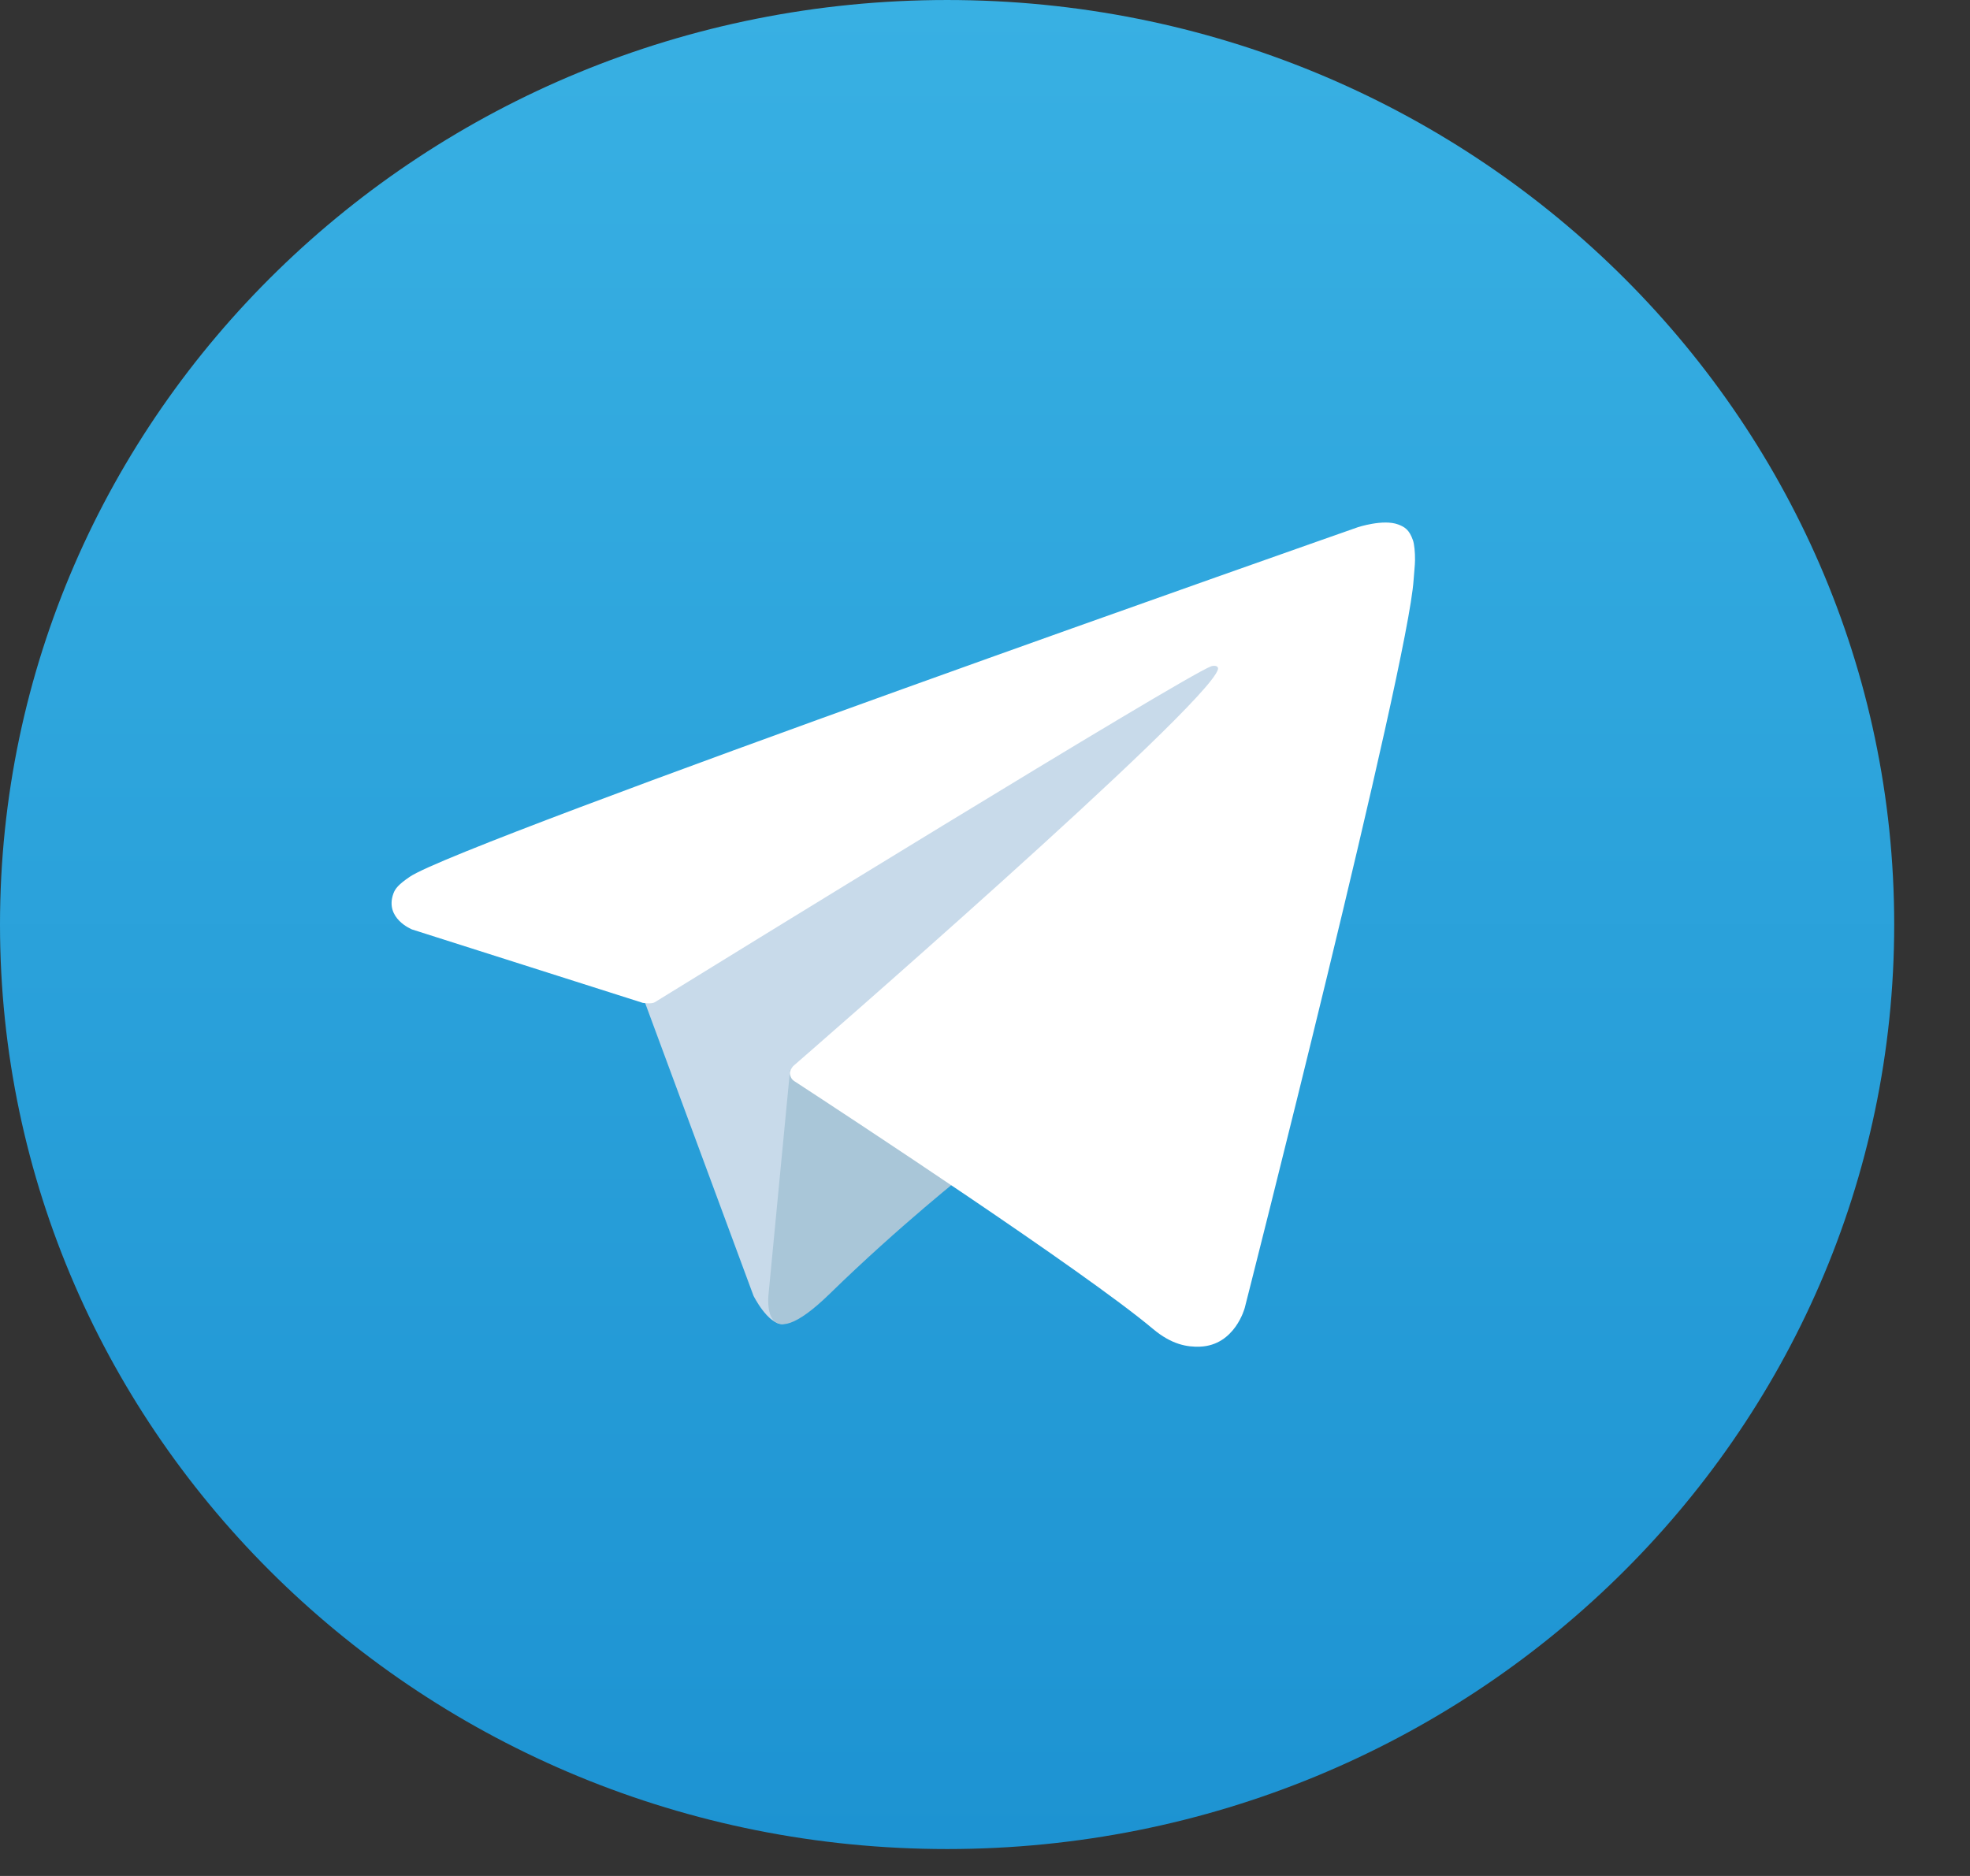 <?xml version="1.0" encoding="UTF-8"?> <svg xmlns="http://www.w3.org/2000/svg" width="21" height="20" viewBox="0 0 21 20" fill="none"><rect x="0" y="0" width="21" height="20" fill="#333333" stroke="none"/> <path d="M0 9.857C0 15.3 4.52 19.713 10.096 19.713C15.672 19.713 20.192 15.3 20.192 9.857C20.192 4.413 15.672 5.53131e-05 10.096 5.53131e-05C4.52 5.53131e-05 0 4.413 0 9.857Z" fill="url(#paint0_linear_51_89)"></path> <path d="M6.834 10.577L8.032 13.814C8.032 13.814 8.182 14.117 8.342 14.117C8.502 14.117 10.887 11.694 10.887 11.694L13.54 6.693L6.877 9.742L6.834 10.577Z" fill="#C8DAEA"></path> <path d="M8.422 11.407L8.193 13.793C8.193 13.793 8.096 14.524 8.845 13.793C9.594 13.062 10.31 12.498 10.31 12.498" fill="#A9C6D8"></path> <path d="M6.856 10.693L4.392 9.909C4.392 9.909 4.098 9.792 4.193 9.528C4.212 9.473 4.251 9.427 4.369 9.347C4.915 8.975 14.474 5.621 14.474 5.621C14.474 5.621 14.744 5.532 14.903 5.591C14.976 5.618 15.023 5.649 15.062 5.76C15.076 5.8 15.085 5.887 15.084 5.972C15.083 6.034 15.075 6.091 15.069 6.181C15.011 7.098 13.269 13.943 13.269 13.943C13.269 13.943 13.165 14.343 12.791 14.357C12.655 14.362 12.49 14.335 12.292 14.169C11.559 13.553 9.026 11.891 8.467 11.526C8.435 11.505 8.426 11.478 8.421 11.452C8.413 11.414 8.455 11.366 8.455 11.366C8.455 11.366 12.866 7.538 12.983 7.137C12.992 7.105 12.958 7.09 12.912 7.103C12.619 7.209 7.54 10.339 6.98 10.685C6.947 10.706 6.855 10.692 6.855 10.692" fill="white"></path> <defs> <linearGradient id="paint0_linear_51_89" x1="10.096" y1="19.713" x2="10.096" y2="-2.82166e-05" gradientUnits="userSpaceOnUse"> <stop stop-color="#1D93D2"></stop> <stop offset="1" stop-color="#38B0E3"></stop> </linearGradient> </defs> </svg> 